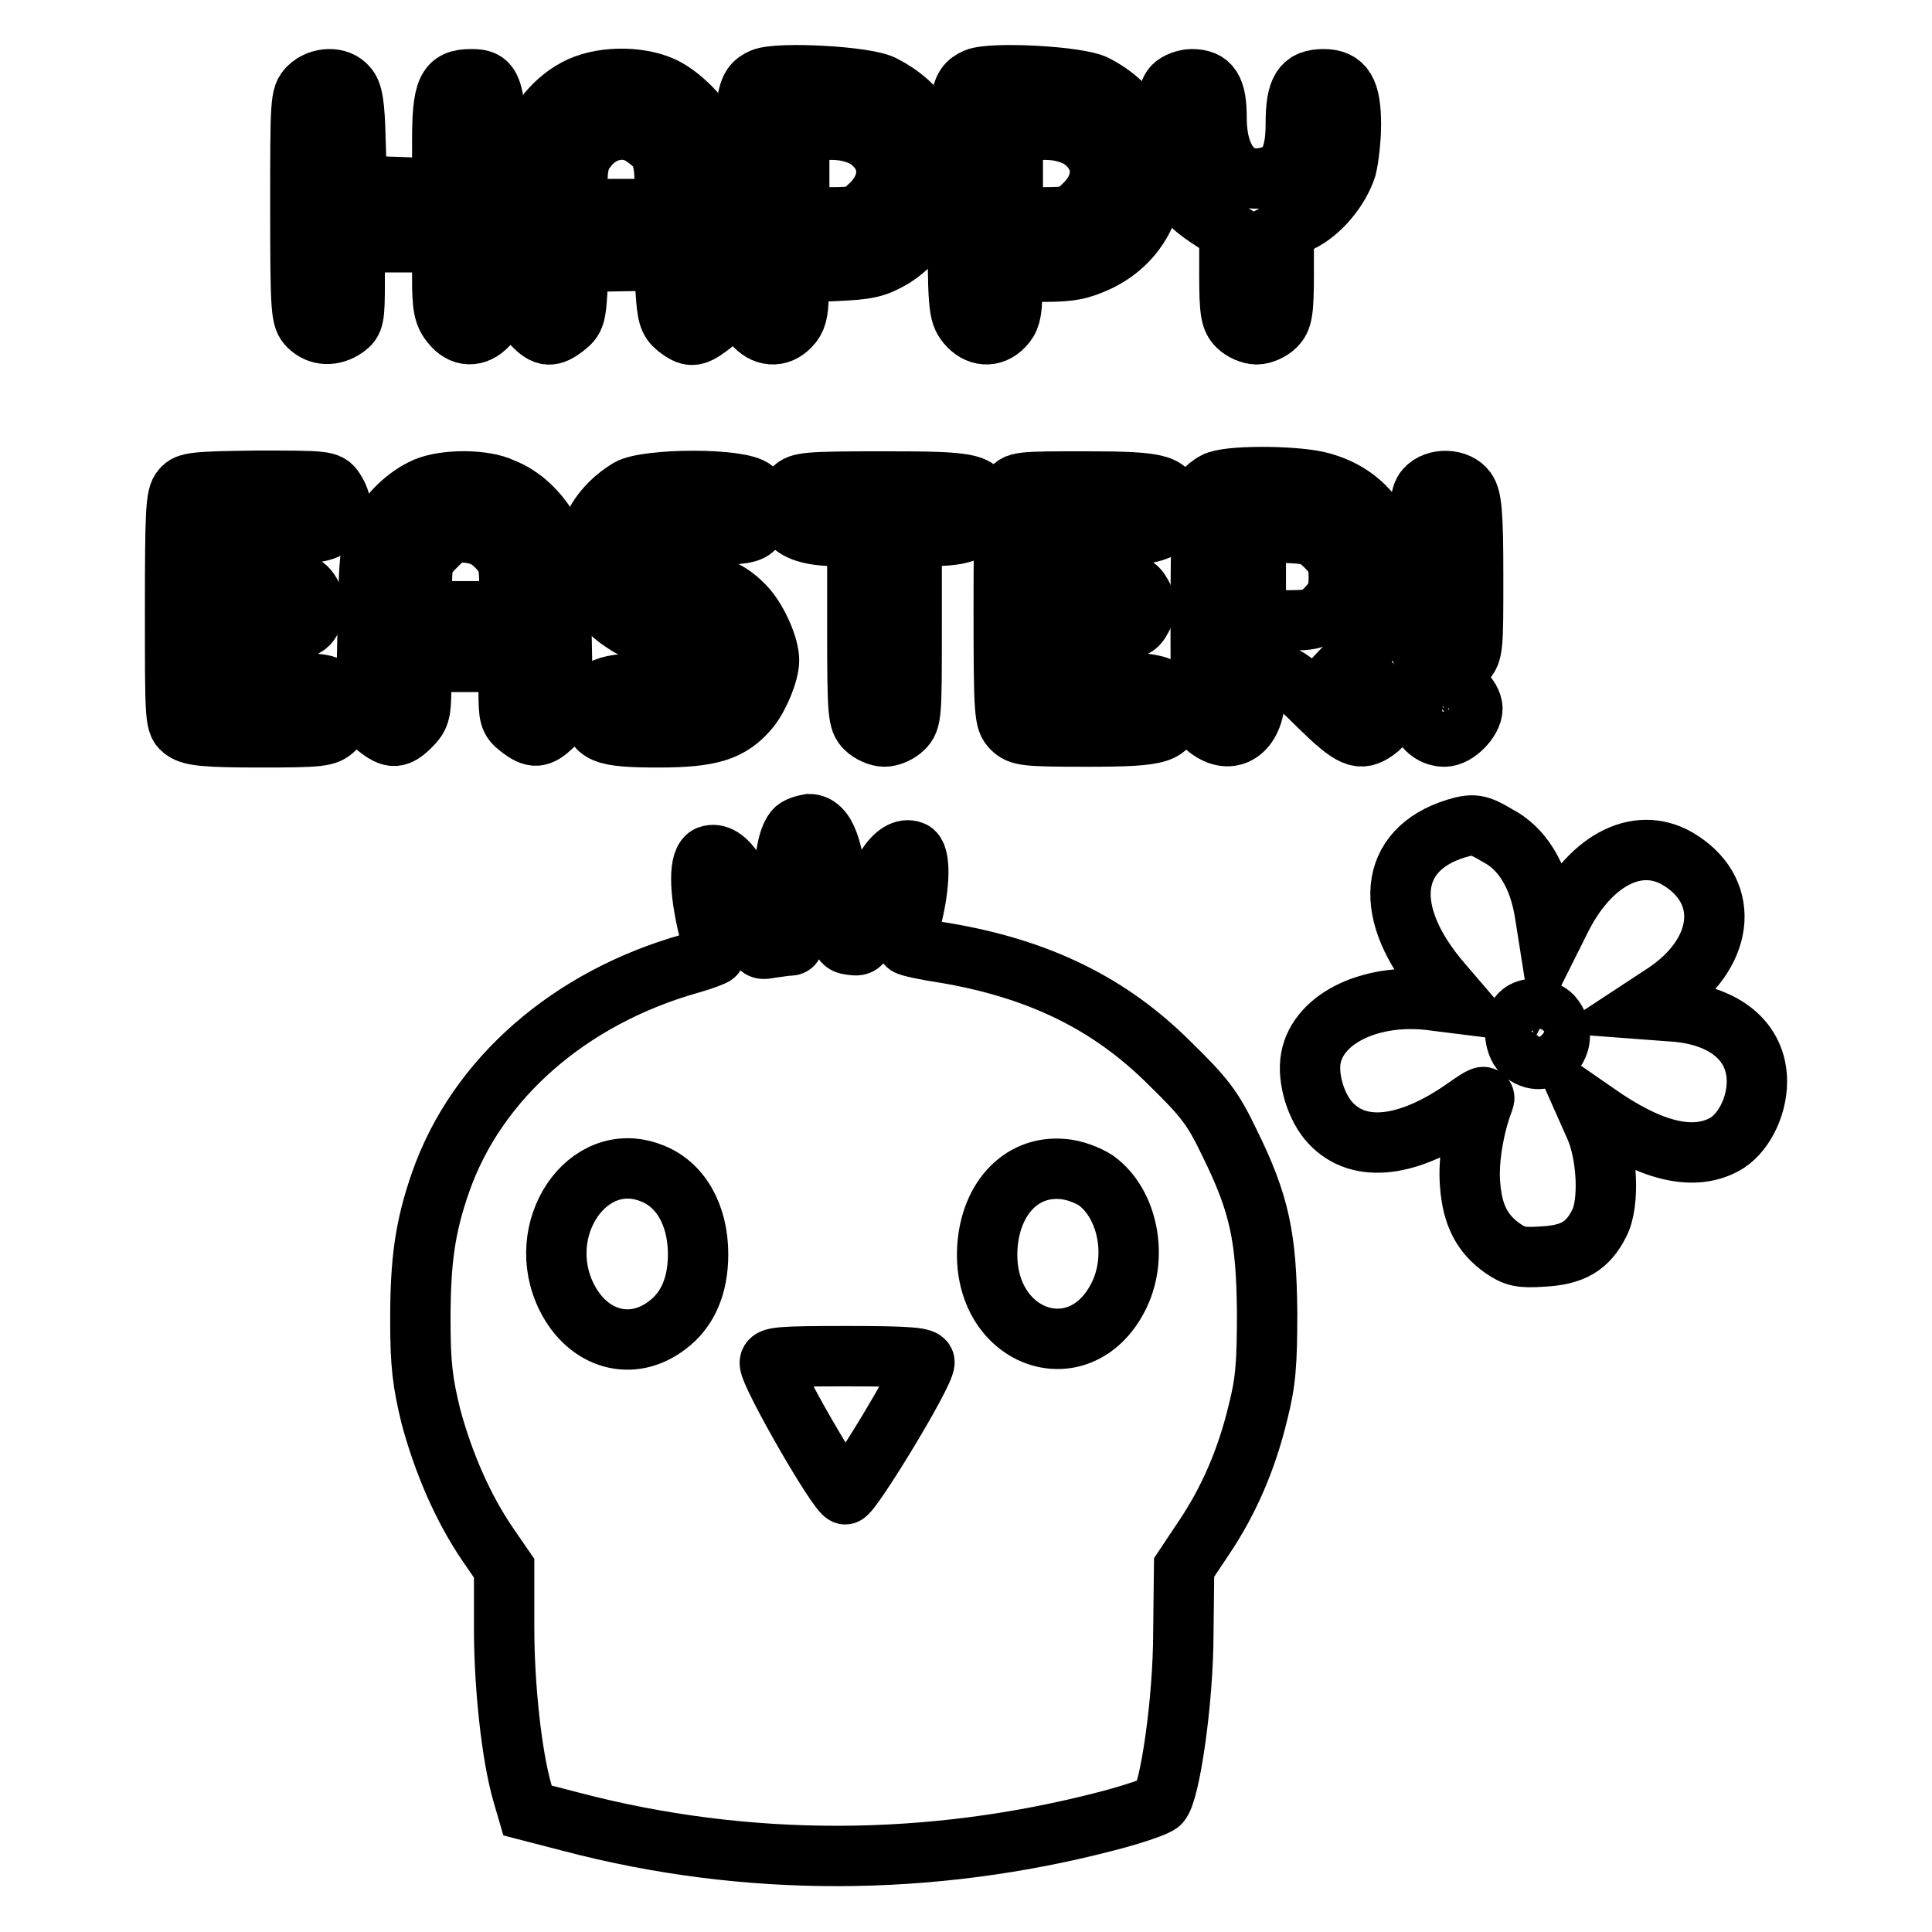 <?xml version="1.0" encoding="utf-8"?>
<!-- Svg Vector Icons : http://www.onlinewebfonts.com/icon -->
<!DOCTYPE svg PUBLIC "-//W3C//DTD SVG 1.1//EN" "http://www.w3.org/Graphics/SVG/1.1/DTD/svg11.dtd">
<svg version="1.1" xmlns="http://www.w3.org/2000/svg" xmlns:xlink="http://www.w3.org/1999/xlink" x="0px" y="0px" viewBox="0 0 256 256" enable-background="new 0 0 256 256" xml:space="preserve">
<g><g><g><path stroke-width="8" fill-opacity="0" stroke="#000000"  d="M101,10.4c-2.2,1-2.4,2.2-2.4,16.9c0,13.4,0.1,14.2,1.2,15.6c1.4,1.7,3.4,1.9,4.9,0.3c0.8-0.8,1.1-1.8,1.1-4.1v-3l4.9-0.2c4.3-0.2,5.3-0.4,7.7-1.8c1.7-1.1,3.3-2.7,4.4-4.4c1.4-2.3,1.7-3.3,1.7-6.4c-0.1-5.4-2.6-9.5-7.5-12C114.7,10.1,103.1,9.5,101,10.4z M114.6,18.2c3.4,2.1,3.8,5.8,1,8.7c-1.8,1.8-2.1,1.9-5.8,1.9h-3.9V23v-5.8h3.5C111.7,17.1,113.2,17.5,114.6,18.2z"/><path stroke-width="8" fill-opacity="0" stroke="#000000"  d="M129.3,10.4c-2.2,1-2.4,2.2-2.4,16.9c0,13.4,0.1,14.2,1.2,15.6c1.4,1.7,3.4,1.9,4.9,0.3c0.8-0.8,1.1-1.8,1.1-4.2V36h4.3c3.6,0,4.8-0.3,7.2-1.4c9.8-4.8,9.5-18.2-0.4-23.3C143,10.1,131.4,9.5,129.3,10.4z M142.9,18.2c3.4,2.1,3.8,5.8,1,8.7c-1.8,1.8-2.1,1.9-5.8,1.9h-3.9V23v-5.8h3.5C140,17.1,141.5,17.5,142.9,18.2z"/><path stroke-width="8" fill-opacity="0" stroke="#000000"  d="M40.9,11.6c-1.1,1.1-1.1,1.8-1.1,15.8c0,14,0.1,14.8,1.1,15.8c1.3,1.3,3.2,1.4,4.9,0.2c1.1-0.8,1.2-1.3,1.2-6.1v-5.2h5.8h5.8v4.7c0,3.8,0.2,4.9,1.2,6.1c1.4,1.8,3.3,1.8,4.8,0.2c1.2-1.3,1.2-1.7,1.2-15.7c0-16-0.2-16.9-3.4-16.9c-3.2,0-3.8,1.4-3.8,8.3V25L53,24.8l-5.7-0.2l-0.2-6.1c-0.1-4.7-0.4-6.3-1.1-7C44.9,10.1,42.3,10.2,40.9,11.6z"/><path stroke-width="8" fill-opacity="0" stroke="#000000"  d="M76.3,11.8c-3.2,1.7-5.8,5.2-6.5,8.7c-0.3,1.6-0.6,6.9-0.6,12c0,9,0,9.2,1.4,10.5c1.6,1.7,2.5,1.7,4.3,0.3c1.3-1,1.4-1.6,1.6-4.9l0.2-3.7l5.6-0.1l5.7-0.1l0.2,3.9c0.2,3.3,0.4,4.1,1.5,5c1.7,1.3,2.3,1.3,4.2-0.1l1.4-1.1V31.7c0-5.7-0.3-11.3-0.6-12.5c-0.7-2.7-4.1-6.4-6.9-7.7C84.5,10,79.4,10.1,76.3,11.8z M85.3,18.1c2.3,1.6,2.7,2.6,2.8,6.1v3.5h-5.8h-5.8v-3.3c0-2.4,0.3-3.6,1.2-4.7C79.6,17.1,82.9,16.4,85.3,18.1z"/><path stroke-width="8" fill-opacity="0" stroke="#000000"  d="M155.5,11.4c-0.7,0.7-0.9,2.1-0.9,5.7c0,6.2,1.2,8.9,5.4,11.7l2.9,1.9v5.7c0,5,0.2,5.9,1.1,6.8c0.6,0.6,1.7,1.1,2.5,1.1c0.8,0,1.9-0.5,2.5-1.1c0.9-0.9,1.1-1.8,1.1-6.9v-5.8l2.2-1.1c2.7-1.3,5.2-4.4,6.1-7.2c0.3-1.2,0.6-3.7,0.6-5.7c0-4.4-0.9-6-3.6-6c-2.8,0-3.7,1.3-3.7,5.9c0,4.5-1.1,6.5-3.9,7.1c-4,0.9-6.6-2.2-6.6-7.9c0-3.8-0.8-5.1-3.3-5.1C157.1,10.5,156,10.9,155.5,11.4z"/><path stroke-width="8" fill-opacity="0" stroke="#000000"  d="M161,63.9c-0.6,0.3-1.3,0.9-1.5,1.2c-0.2,0.3-0.4,7.4-0.4,15.7c0,15,0,15.1,1.2,15.9c3.1,2.2,6-0.1,6-4.7v-2.7h2.1c1.8,0,2.6,0.5,6.3,4.2c4.4,4.3,5.5,4.8,7.6,3.3c2.1-1.4,1.6-3.9-1.1-6.7l-2.3-2.4l2-2.1c4.1-4.2,4.9-9.8,2.3-15.1c-1.8-3.6-4.8-5.8-8.6-6.7C171,63,162.5,63,161,63.9z M175.7,72.4c1.3,1.3,1.7,2.1,1.7,4.1c0,1.9-0.3,2.7-1.6,4.1c-1.5,1.5-1.9,1.6-5.5,1.6h-3.9v-5.9v-5.9l3.9,0.2C173.5,70.7,174.2,70.9,175.7,72.4z"/><path stroke-width="8" fill-opacity="0" stroke="#000000"  d="M24.1,64.8c-0.8,0.9-0.9,2.8-0.9,16.1c0,14.9,0,15,1.2,15.9c1,0.7,3,0.9,10,0.9c8,0,8.9-0.1,9.9-1.1c0.6-0.6,1.1-1.7,1.1-2.5s-0.5-1.9-1.1-2.5c-1-1-1.8-1.1-7.8-1.1h-6.7l0.2-3.2L30,84l4.2-0.2c5.6-0.2,6.6-0.4,7.2-2.1c0.7-1.8-0.3-4.1-1.9-4.4c-0.7-0.2-3.1-0.3-5.3-0.4l-4.2-0.2l-0.2-2.9l-0.2-2.8l6.6-0.2c5.6-0.1,6.8-0.3,7.8-1.2c1.4-1.3,1.5-2.9,0.3-4.7c-0.8-1.2-1.2-1.2-10.2-1.2C25.9,63.8,24.8,63.9,24.1,64.8z"/><path stroke-width="8" fill-opacity="0" stroke="#000000"  d="M56.4,64.6c-2.5,1.1-4.8,3.3-6.3,6c-1.1,2-1.2,3.2-1.4,13.4l-0.2,11.2l1.5,1.2c1.9,1.5,2.7,1.5,4.4-0.2c1.2-1.2,1.4-1.8,1.4-4.9v-3.6h5.8h5.8v3.8c0,3.4,0.1,3.9,1.4,4.9c1.9,1.5,2.7,1.4,4.4-0.2l1.4-1.4l-0.2-10.9c-0.2-9.9-0.3-11.2-1.4-13.2c-1.5-2.8-3.8-5-6.4-6C64.2,63.5,59,63.5,56.4,64.6z M66,72.6c1.3,1.4,1.5,2.2,1.5,5V81h-5.8h-5.8v-3.4c0-3.1,0.2-3.6,1.9-5.3c1.8-1.8,2.2-1.9,4.3-1.7C63.8,70.8,64.9,71.4,66,72.6z"/><path stroke-width="8" fill-opacity="0" stroke="#000000"  d="M83.3,64.8c-7.2,4.4-7.5,13.2-0.8,17.6c1.7,1.2,3.1,1.6,6.3,1.8c4.3,0.3,5.9,1.1,5.9,3.2c0,2.4-1.6,3.1-7.8,3.1c-6.8,0-8.3,0.6-8.3,3.6c0,3.1,1.4,3.6,8.6,3.6c6.9,0,9.6-0.8,12.1-3.8c1.3-1.6,2.6-4.8,2.6-6.4c0-1.8-1.4-5-2.9-6.8c-2.3-2.6-4.6-3.5-8.7-3.5c-2.6,0-3.6-0.2-4.4-1.1c-1.3-1.3-1.4-2.1-0.3-3.7c0.8-1.1,1.4-1.2,7.3-1.4c5.6-0.2,6.5-0.3,7.2-1.2c1.1-1.5,1-3.9-0.2-4.9C98.2,63.3,85.7,63.4,83.3,64.8z"/><path stroke-width="8" fill-opacity="0" stroke="#000000"  d="M105.1,64.8c-1,1.1-1.2,3.3-0.5,4.3c0.8,1.2,2.9,1.9,5.9,1.9h3.1v12.2c0,11.5,0.1,12.3,1.1,13.3c0.6,0.6,1.7,1.1,2.5,1.1s1.9-0.5,2.5-1.1c1.1-1.1,1.1-1.8,1.1-13.3V71h3.1c4.4,0,6.3-1.2,6.3-3.9c0-3.1-1-3.3-13.2-3.3C107,63.8,105.9,63.9,105.1,64.8z"/><path stroke-width="8" fill-opacity="0" stroke="#000000"  d="M133.9,65c-0.8,1.1-0.9,3.6-0.9,15.8c0,13.9,0.1,14.7,1.1,15.7c1,1,1.8,1.1,9.9,1.1c10,0,11.2-0.4,11.2-3.6c0-3.1-1.4-3.6-8.7-3.6h-6.3v-3.3v-3.3l5.1-0.2c4.9-0.2,5.2-0.2,6-1.7c0.7-1.3,0.7-1.7,0-3.1c-0.8-1.4-1.1-1.5-6-1.7l-5.1-0.2v-3V71h5.9c7.3,0,9.1-0.8,9.1-3.9c0-2.9-1.2-3.3-11.3-3.3C135,63.8,134.7,63.8,133.9,65z"/><path stroke-width="8" fill-opacity="0" stroke="#000000"  d="M188.9,64.8c-0.8,0.9-0.9,2.6-0.9,11.4c0,9.7,0.1,10.4,1.1,11.5c1.4,1.4,3.6,1.4,5-0.1c1.1-1.1,1.1-1.9,1.1-11.3c0-8.2-0.2-10.3-0.9-11.3C193.2,63.4,190.2,63.3,188.9,64.8z"/><path stroke-width="8" fill-opacity="0" stroke="#000000"  d="M189,91.5c-2.2,2.2-0.6,6.1,2.4,6.1c1.6,0,3.7-2.2,3.7-3.7c0-1.5-2.2-3.6-3.8-3.6C190.7,90.4,189.7,90.9,189,91.5z"/><path stroke-width="8" fill-opacity="0" stroke="#000000"  d="M105.3,110c-1.2,1.4-1.7,6-1.1,10.3c0.3,2.3,0.7,4.3,0.8,4.6c0.2,0.3-0.1,0.4-0.5,0.4c-0.4,0-1.6,0.2-2.4,0.3c-1.6,0.3-1.6,0.3-2.3-3.1c-1.1-6-3.7-9.9-5.9-9.1c-1.3,0.5-1.3,4.4,0,9.7c0.4,1.7,0.8,3.3,0.8,3.4c0,0.1-1.5,0.7-3.3,1.2c-15.9,4.5-28.2,15.2-33,28.9c-2.1,6-2.7,10.5-2.7,18.3c0,5.9,0.3,8.3,1.4,12.8c1.7,6.3,4.3,12.2,7.5,16.9l2.2,3.2v7.9c0,7.8,1,16.9,2.4,21.8l0.7,2.4l5.8,1.5c23.2,6.1,47.6,6,71-0.1c3.5-0.9,6.7-2,7-2.4c1.3-1.3,3.1-13.5,3.1-22.6l0.1-8.6l2.6-3.9c3.3-4.9,5.7-10.4,7.2-16.7c1-3.9,1.2-6.4,1.2-13.2c-0.1-10-1-14.4-5-22.5c-2.2-4.6-3.3-6-7.9-10.5c-8-8-17.4-12.5-29.6-14.6c-2.7-0.4-5-0.9-5.2-1.1c-0.2-0.2,0.1-1.8,0.6-3.6c1.1-4.3,1.2-8.4,0.1-8.8c-2.2-0.9-4.9,3.2-6,9.2c-0.6,3.2-0.7,3.4-2.1,3.2c-1.4-0.2-1.4-0.3-1.8-5.7c-0.4-7-1.6-10.3-3.8-10.3C106.6,109.3,105.6,109.6,105.3,110z M86.2,155.4c3.9,1.4,6.3,5.5,6.3,10.8c0,4.2-1.4,7.4-4.1,9.4c-4.7,3.6-10.5,1.9-13.3-3.7C70.6,162.9,77.8,152.2,86.2,155.4z M145.2,156.4c4.3,3.1,5.7,10.3,2.9,15.6c-5.1,9.7-17.4,5.5-17.3-5.9c0.1-6.9,4.3-11.7,10-11.2C142.3,155,144.1,155.7,145.2,156.4z M122.5,180.5c0,1.6-9.7,17.5-10.5,17.5c-0.9,0-10-15.8-10-17.4c0-0.8,1.2-0.9,10.3-0.9C120.7,179.7,122.5,179.9,122.5,180.5z"/><path stroke-width="8" fill-opacity="0" stroke="#000000"  d="M192.9,109.8c-9,2.8-9.8,11.2-1.9,20.4l2.4,2.8l-3.2-0.4c-8.2-1.2-15.5,2.2-16.5,7.6c-0.5,2.7,0.7,6.6,2.6,8.6c3.8,4.1,10.4,3.3,18-2.1c2-1.4,2.6-1.7,2.3-0.9c-1.3,3.4-2.1,8-1.8,11.2c0.3,4,1.6,6.5,4.3,8.4c1.6,1.1,2.4,1.3,5.3,1.1c4-0.2,6-1.4,7.5-4.4c1.4-2.6,1.1-9.2-0.6-12.9l-1.2-2.7l1.3,0.9c7.2,5.1,12.8,6.5,17,4.3c2.5-1.3,4.4-4.9,4.4-8.4c0-5.3-4.3-8.9-11.4-9.3l-4-0.3l3.2-2.1c7.8-5.2,8.8-13.2,2.2-17.5c-5.4-3.6-11.9-0.4-15.9,7.5l-1.6,3.2l-0.6-3.8c-0.8-5-3-8.6-6.3-10.3C195.9,109.2,195.2,109.1,192.9,109.8z M205.9,134.9c2.4,3.4-1.2,7.2-4.2,4.5c-1.1-1-1.3-4-0.3-5C202.5,133.2,205,133.6,205.9,134.9z"/></g></g></g>
</svg>